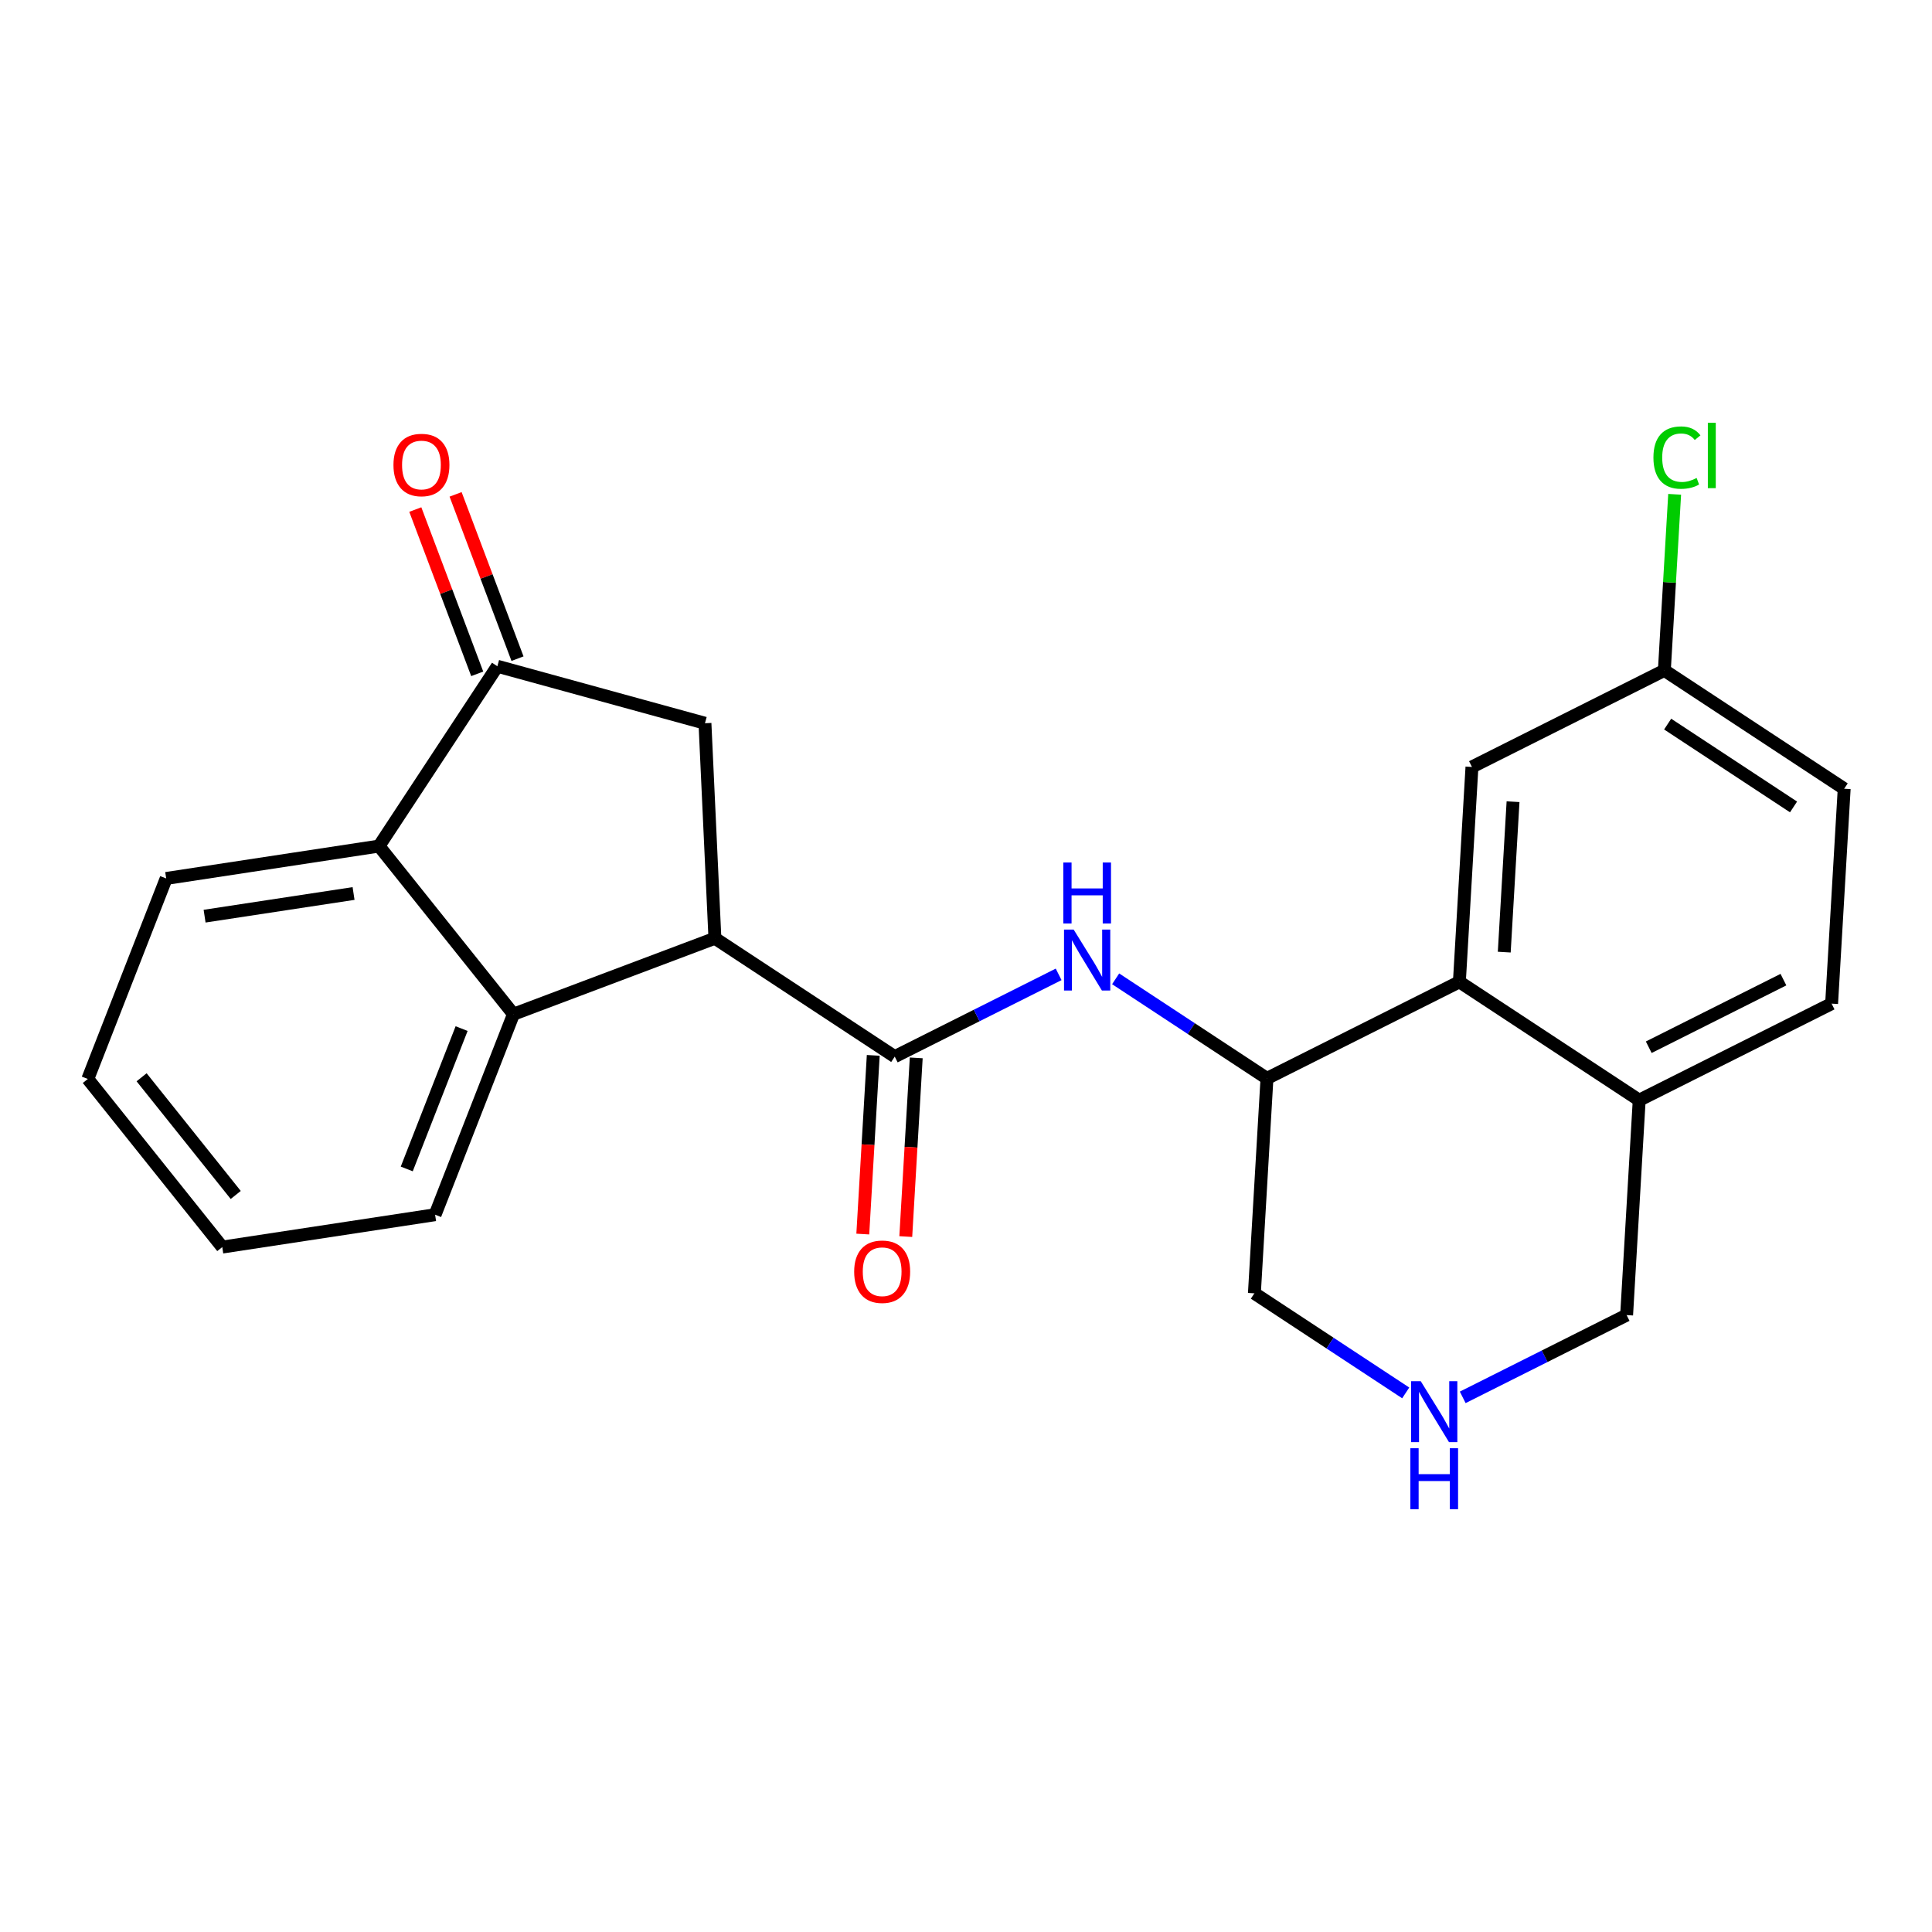 <?xml version='1.0' encoding='iso-8859-1'?>
<svg version='1.1' baseProfile='full'
              xmlns='http://www.w3.org/2000/svg'
                      xmlns:rdkit='http://www.rdkit.org/xml'
                      xmlns:xlink='http://www.w3.org/1999/xlink'
                  xml:space='preserve'
width='300px' height='300px' viewBox='0 0 300 300'>
<!-- END OF HEADER -->
<rect style='opacity:1.0;fill:#FFFFFF;stroke:none' width='300' height='300' x='0' y='0'> </rect>
<rect style='opacity:1.0;fill:#FFFFFF;stroke:none' width='300' height='300' x='0' y='0'> </rect>
<path class='bond-0 atom-0 atom-1' d='M 64.488,79.123 L 69.295,91.878' style='fill:none;fill-rule:evenodd;stroke:#FF0000;stroke-width:2.0px;stroke-linecap:butt;stroke-linejoin:miter;stroke-opacity:1' />
<path class='bond-0 atom-0 atom-1' d='M 69.295,91.878 L 74.102,104.633' style='fill:none;fill-rule:evenodd;stroke:#000000;stroke-width:2.0px;stroke-linecap:butt;stroke-linejoin:miter;stroke-opacity:1' />
<path class='bond-0 atom-0 atom-1' d='M 70.744,76.765 L 75.551,89.52' style='fill:none;fill-rule:evenodd;stroke:#FF0000;stroke-width:2.0px;stroke-linecap:butt;stroke-linejoin:miter;stroke-opacity:1' />
<path class='bond-0 atom-0 atom-1' d='M 75.551,89.52 L 80.358,102.276' style='fill:none;fill-rule:evenodd;stroke:#000000;stroke-width:2.0px;stroke-linecap:butt;stroke-linejoin:miter;stroke-opacity:1' />
<path class='bond-1 atom-1 atom-2' d='M 77.23,103.455 L 109.466,112.303' style='fill:none;fill-rule:evenodd;stroke:#000000;stroke-width:2.0px;stroke-linecap:butt;stroke-linejoin:miter;stroke-opacity:1' />
<path class='bond-23 atom-23 atom-1' d='M 58.853,131.378 L 77.23,103.455' style='fill:none;fill-rule:evenodd;stroke:#000000;stroke-width:2.0px;stroke-linecap:butt;stroke-linejoin:miter;stroke-opacity:1' />
<path class='bond-2 atom-2 atom-3' d='M 109.466,112.303 L 111.011,145.695' style='fill:none;fill-rule:evenodd;stroke:#000000;stroke-width:2.0px;stroke-linecap:butt;stroke-linejoin:miter;stroke-opacity:1' />
<path class='bond-3 atom-3 atom-4' d='M 111.011,145.695 L 138.935,164.072' style='fill:none;fill-rule:evenodd;stroke:#000000;stroke-width:2.0px;stroke-linecap:butt;stroke-linejoin:miter;stroke-opacity:1' />
<path class='bond-17 atom-3 atom-18' d='M 111.011,145.695 L 79.731,157.484' style='fill:none;fill-rule:evenodd;stroke:#000000;stroke-width:2.0px;stroke-linecap:butt;stroke-linejoin:miter;stroke-opacity:1' />
<path class='bond-4 atom-4 atom-5' d='M 135.598,163.877 L 134.786,177.751' style='fill:none;fill-rule:evenodd;stroke:#000000;stroke-width:2.0px;stroke-linecap:butt;stroke-linejoin:miter;stroke-opacity:1' />
<path class='bond-4 atom-4 atom-5' d='M 134.786,177.751 L 133.974,191.625' style='fill:none;fill-rule:evenodd;stroke:#FF0000;stroke-width:2.0px;stroke-linecap:butt;stroke-linejoin:miter;stroke-opacity:1' />
<path class='bond-4 atom-4 atom-5' d='M 142.272,164.267 L 141.46,178.141' style='fill:none;fill-rule:evenodd;stroke:#000000;stroke-width:2.0px;stroke-linecap:butt;stroke-linejoin:miter;stroke-opacity:1' />
<path class='bond-4 atom-4 atom-5' d='M 141.46,178.141 L 140.648,192.015' style='fill:none;fill-rule:evenodd;stroke:#FF0000;stroke-width:2.0px;stroke-linecap:butt;stroke-linejoin:miter;stroke-opacity:1' />
<path class='bond-5 atom-4 atom-6' d='M 138.935,164.072 L 151.66,157.685' style='fill:none;fill-rule:evenodd;stroke:#000000;stroke-width:2.0px;stroke-linecap:butt;stroke-linejoin:miter;stroke-opacity:1' />
<path class='bond-5 atom-4 atom-6' d='M 151.66,157.685 L 164.385,151.299' style='fill:none;fill-rule:evenodd;stroke:#0000FF;stroke-width:2.0px;stroke-linecap:butt;stroke-linejoin:miter;stroke-opacity:1' />
<path class='bond-6 atom-6 atom-7' d='M 173.237,151.991 L 184.986,159.723' style='fill:none;fill-rule:evenodd;stroke:#0000FF;stroke-width:2.0px;stroke-linecap:butt;stroke-linejoin:miter;stroke-opacity:1' />
<path class='bond-6 atom-6 atom-7' d='M 184.986,159.723 L 196.734,167.455' style='fill:none;fill-rule:evenodd;stroke:#000000;stroke-width:2.0px;stroke-linecap:butt;stroke-linejoin:miter;stroke-opacity:1' />
<path class='bond-7 atom-7 atom-8' d='M 196.734,167.455 L 194.781,200.825' style='fill:none;fill-rule:evenodd;stroke:#000000;stroke-width:2.0px;stroke-linecap:butt;stroke-linejoin:miter;stroke-opacity:1' />
<path class='bond-24 atom-17 atom-7' d='M 226.611,152.461 L 196.734,167.455' style='fill:none;fill-rule:evenodd;stroke:#000000;stroke-width:2.0px;stroke-linecap:butt;stroke-linejoin:miter;stroke-opacity:1' />
<path class='bond-8 atom-8 atom-9' d='M 194.781,200.825 L 206.53,208.557' style='fill:none;fill-rule:evenodd;stroke:#000000;stroke-width:2.0px;stroke-linecap:butt;stroke-linejoin:miter;stroke-opacity:1' />
<path class='bond-8 atom-8 atom-9' d='M 206.53,208.557 L 218.279,216.289' style='fill:none;fill-rule:evenodd;stroke:#0000FF;stroke-width:2.0px;stroke-linecap:butt;stroke-linejoin:miter;stroke-opacity:1' />
<path class='bond-9 atom-9 atom-10' d='M 227.131,216.981 L 239.856,210.595' style='fill:none;fill-rule:evenodd;stroke:#0000FF;stroke-width:2.0px;stroke-linecap:butt;stroke-linejoin:miter;stroke-opacity:1' />
<path class='bond-9 atom-9 atom-10' d='M 239.856,210.595 L 252.581,204.208' style='fill:none;fill-rule:evenodd;stroke:#000000;stroke-width:2.0px;stroke-linecap:butt;stroke-linejoin:miter;stroke-opacity:1' />
<path class='bond-10 atom-10 atom-11' d='M 252.581,204.208 L 254.534,170.837' style='fill:none;fill-rule:evenodd;stroke:#000000;stroke-width:2.0px;stroke-linecap:butt;stroke-linejoin:miter;stroke-opacity:1' />
<path class='bond-11 atom-11 atom-12' d='M 254.534,170.837 L 284.411,155.844' style='fill:none;fill-rule:evenodd;stroke:#000000;stroke-width:2.0px;stroke-linecap:butt;stroke-linejoin:miter;stroke-opacity:1' />
<path class='bond-11 atom-11 atom-12' d='M 256.017,162.613 L 276.93,152.117' style='fill:none;fill-rule:evenodd;stroke:#000000;stroke-width:2.0px;stroke-linecap:butt;stroke-linejoin:miter;stroke-opacity:1' />
<path class='bond-26 atom-17 atom-11' d='M 226.611,152.461 L 254.534,170.837' style='fill:none;fill-rule:evenodd;stroke:#000000;stroke-width:2.0px;stroke-linecap:butt;stroke-linejoin:miter;stroke-opacity:1' />
<path class='bond-12 atom-12 atom-13' d='M 284.411,155.844 L 286.364,122.473' style='fill:none;fill-rule:evenodd;stroke:#000000;stroke-width:2.0px;stroke-linecap:butt;stroke-linejoin:miter;stroke-opacity:1' />
<path class='bond-13 atom-13 atom-14' d='M 286.364,122.473 L 258.44,104.096' style='fill:none;fill-rule:evenodd;stroke:#000000;stroke-width:2.0px;stroke-linecap:butt;stroke-linejoin:miter;stroke-opacity:1' />
<path class='bond-13 atom-13 atom-14' d='M 278.5,125.301 L 258.953,112.437' style='fill:none;fill-rule:evenodd;stroke:#000000;stroke-width:2.0px;stroke-linecap:butt;stroke-linejoin:miter;stroke-opacity:1' />
<path class='bond-14 atom-14 atom-15' d='M 258.44,104.096 L 259.24,90.426' style='fill:none;fill-rule:evenodd;stroke:#000000;stroke-width:2.0px;stroke-linecap:butt;stroke-linejoin:miter;stroke-opacity:1' />
<path class='bond-14 atom-14 atom-15' d='M 259.24,90.426 L 260.04,76.756' style='fill:none;fill-rule:evenodd;stroke:#00CC00;stroke-width:2.0px;stroke-linecap:butt;stroke-linejoin:miter;stroke-opacity:1' />
<path class='bond-15 atom-14 atom-16' d='M 258.44,104.096 L 228.564,119.09' style='fill:none;fill-rule:evenodd;stroke:#000000;stroke-width:2.0px;stroke-linecap:butt;stroke-linejoin:miter;stroke-opacity:1' />
<path class='bond-16 atom-16 atom-17' d='M 228.564,119.09 L 226.611,152.461' style='fill:none;fill-rule:evenodd;stroke:#000000;stroke-width:2.0px;stroke-linecap:butt;stroke-linejoin:miter;stroke-opacity:1' />
<path class='bond-16 atom-16 atom-17' d='M 234.945,124.486 L 233.578,147.846' style='fill:none;fill-rule:evenodd;stroke:#000000;stroke-width:2.0px;stroke-linecap:butt;stroke-linejoin:miter;stroke-opacity:1' />
<path class='bond-18 atom-18 atom-19' d='M 79.731,157.484 L 67.562,188.618' style='fill:none;fill-rule:evenodd;stroke:#000000;stroke-width:2.0px;stroke-linecap:butt;stroke-linejoin:miter;stroke-opacity:1' />
<path class='bond-18 atom-18 atom-19' d='M 71.679,159.72 L 63.16,181.514' style='fill:none;fill-rule:evenodd;stroke:#000000;stroke-width:2.0px;stroke-linecap:butt;stroke-linejoin:miter;stroke-opacity:1' />
<path class='bond-25 atom-23 atom-18' d='M 58.853,131.378 L 79.731,157.484' style='fill:none;fill-rule:evenodd;stroke:#000000;stroke-width:2.0px;stroke-linecap:butt;stroke-linejoin:miter;stroke-opacity:1' />
<path class='bond-19 atom-19 atom-20' d='M 67.562,188.618 L 34.514,193.646' style='fill:none;fill-rule:evenodd;stroke:#000000;stroke-width:2.0px;stroke-linecap:butt;stroke-linejoin:miter;stroke-opacity:1' />
<path class='bond-20 atom-20 atom-21' d='M 34.514,193.646 L 13.636,167.54' style='fill:none;fill-rule:evenodd;stroke:#000000;stroke-width:2.0px;stroke-linecap:butt;stroke-linejoin:miter;stroke-opacity:1' />
<path class='bond-20 atom-20 atom-21' d='M 36.604,185.554 L 21.989,167.28' style='fill:none;fill-rule:evenodd;stroke:#000000;stroke-width:2.0px;stroke-linecap:butt;stroke-linejoin:miter;stroke-opacity:1' />
<path class='bond-21 atom-21 atom-22' d='M 13.636,167.54 L 25.806,136.406' style='fill:none;fill-rule:evenodd;stroke:#000000;stroke-width:2.0px;stroke-linecap:butt;stroke-linejoin:miter;stroke-opacity:1' />
<path class='bond-22 atom-22 atom-23' d='M 25.806,136.406 L 58.853,131.378' style='fill:none;fill-rule:evenodd;stroke:#000000;stroke-width:2.0px;stroke-linecap:butt;stroke-linejoin:miter;stroke-opacity:1' />
<path class='bond-22 atom-22 atom-23' d='M 31.769,142.261 L 54.902,138.742' style='fill:none;fill-rule:evenodd;stroke:#000000;stroke-width:2.0px;stroke-linecap:butt;stroke-linejoin:miter;stroke-opacity:1' />
<path  class='atom-0' d='M 61.096 72.201
Q 61.096 69.928, 62.219 68.658
Q 63.342 67.388, 65.441 67.388
Q 67.541 67.388, 68.664 68.658
Q 69.787 69.928, 69.787 72.201
Q 69.787 74.501, 68.65 75.811
Q 67.514 77.109, 65.441 77.109
Q 63.355 77.109, 62.219 75.811
Q 61.096 74.514, 61.096 72.201
M 65.441 76.039
Q 66.885 76.039, 67.661 75.076
Q 68.45 74.1, 68.45 72.201
Q 68.45 70.343, 67.661 69.407
Q 66.885 68.457, 65.441 68.457
Q 63.997 68.457, 63.208 69.393
Q 62.433 70.329, 62.433 72.201
Q 62.433 74.113, 63.208 75.076
Q 63.997 76.039, 65.441 76.039
' fill='#FF0000'/>
<path  class='atom-5' d='M 132.636 197.469
Q 132.636 195.196, 133.759 193.926
Q 134.882 192.656, 136.982 192.656
Q 139.081 192.656, 140.204 193.926
Q 141.327 195.196, 141.327 197.469
Q 141.327 199.769, 140.191 201.079
Q 139.054 202.376, 136.982 202.376
Q 134.896 202.376, 133.759 201.079
Q 132.636 199.783, 132.636 197.469
M 136.982 201.307
Q 138.426 201.307, 139.201 200.344
Q 139.99 199.368, 139.99 197.469
Q 139.99 195.611, 139.201 194.675
Q 138.426 193.725, 136.982 193.725
Q 135.538 193.725, 134.749 194.661
Q 133.973 195.597, 133.973 197.469
Q 133.973 199.381, 134.749 200.344
Q 135.538 201.307, 136.982 201.307
' fill='#FF0000'/>
<path  class='atom-6' d='M 166.719 144.345
L 169.821 149.359
Q 170.128 149.853, 170.623 150.749
Q 171.118 151.645, 171.144 151.699
L 171.144 144.345
L 172.401 144.345
L 172.401 153.811
L 171.104 153.811
L 167.775 148.329
Q 167.387 147.687, 166.973 146.952
Q 166.571 146.217, 166.451 145.989
L 166.451 153.811
L 165.221 153.811
L 165.221 144.345
L 166.719 144.345
' fill='#0000FF'/>
<path  class='atom-6' d='M 165.107 133.931
L 166.391 133.931
L 166.391 137.956
L 171.231 137.956
L 171.231 133.931
L 172.515 133.931
L 172.515 143.398
L 171.231 143.398
L 171.231 139.026
L 166.391 139.026
L 166.391 143.398
L 165.107 143.398
L 165.107 133.931
' fill='#0000FF'/>
<path  class='atom-9' d='M 220.612 214.469
L 223.714 219.483
Q 224.022 219.978, 224.517 220.873
Q 225.011 221.769, 225.038 221.823
L 225.038 214.469
L 226.295 214.469
L 226.295 223.935
L 224.998 223.935
L 221.668 218.453
Q 221.281 217.812, 220.866 217.076
Q 220.465 216.341, 220.345 216.113
L 220.345 223.935
L 219.115 223.935
L 219.115 214.469
L 220.612 214.469
' fill='#0000FF'/>
<path  class='atom-9' d='M 219.001 224.882
L 220.285 224.882
L 220.285 228.907
L 225.125 228.907
L 225.125 224.882
L 226.409 224.882
L 226.409 234.349
L 225.125 234.349
L 225.125 229.977
L 220.285 229.977
L 220.285 234.349
L 219.001 234.349
L 219.001 224.882
' fill='#0000FF'/>
<path  class='atom-15' d='M 256.743 71.053
Q 256.743 68.7, 257.839 67.47
Q 258.949 66.226, 261.049 66.226
Q 263.001 66.226, 264.044 67.603
L 263.161 68.325
Q 262.399 67.323, 261.049 67.323
Q 259.618 67.323, 258.856 68.285
Q 258.107 69.235, 258.107 71.053
Q 258.107 72.925, 258.882 73.888
Q 259.671 74.85, 261.196 74.85
Q 262.239 74.85, 263.455 74.222
L 263.83 75.225
Q 263.335 75.546, 262.586 75.733
Q 261.837 75.92, 261.008 75.92
Q 258.949 75.92, 257.839 74.663
Q 256.743 73.406, 256.743 71.053
' fill='#00CC00'/>
<path  class='atom-15' d='M 265.194 65.651
L 266.424 65.651
L 266.424 75.8
L 265.194 75.8
L 265.194 65.651
' fill='#00CC00'/>
</svg>
